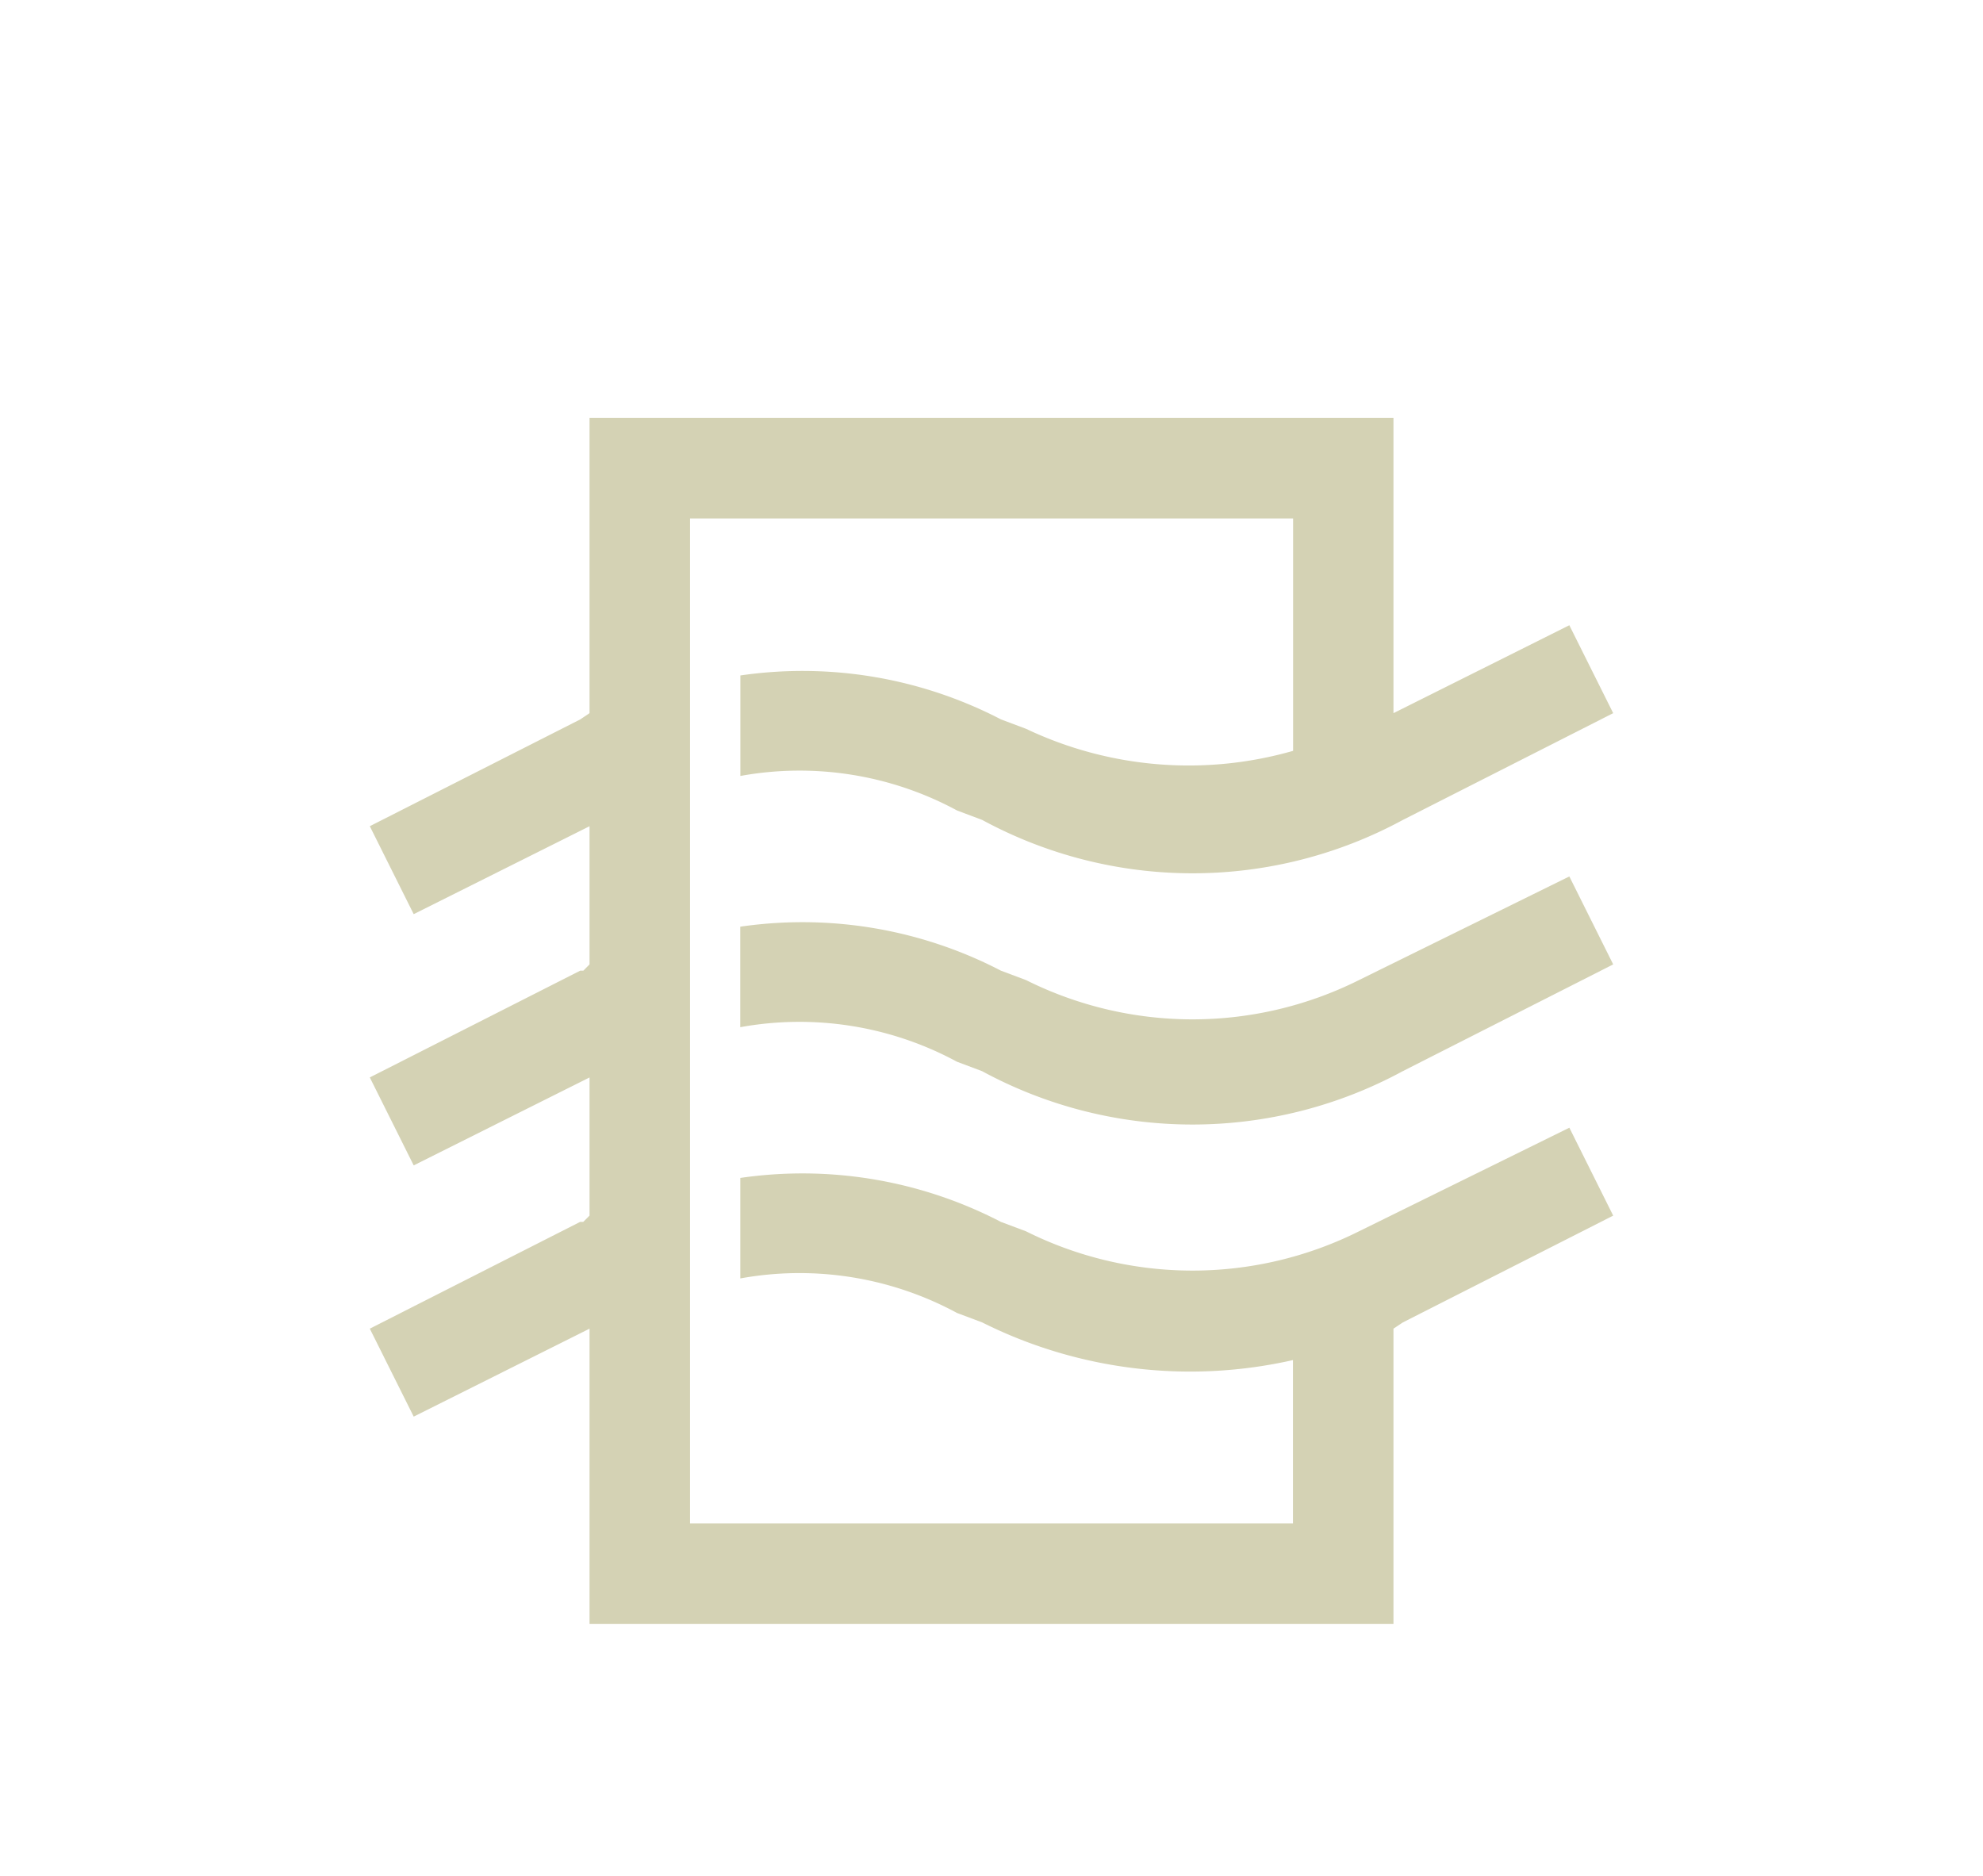 <?xml version="1.0" encoding="UTF-8"?>
<svg xmlns="http://www.w3.org/2000/svg" width="74" height="70" viewBox="0 0 74 70">
  <g id="Heating_and_cooling" data-name="Heating and cooling" transform="translate(-326 -8695)">
    <path id="Path_489" data-name="Path 489" d="M15-45H45v11.016l6.563-3.281L53.2-33.984,45.352-30a16.468,16.468,0,0,1-15.7,0l-.937-.352a12.354,12.354,0,0,0-8.086-1.289v-3.75a16.071,16.071,0,0,1,9.727,1.641l.938.352a14.142,14.142,0,0,0,9.961.82V-41.25H18.75v37.5h22.5V-9.844a17.347,17.347,0,0,1-11.6-1.406l-.937-.352a12.354,12.354,0,0,0-8.086-1.289v-3.75A16.071,16.071,0,0,1,30.352-15l.938.352a13.9,13.9,0,0,0,12.422,0l7.852-3.867L53.2-15.234,45.352-11.25,45-11.016V0H15V-11.016L8.438-7.734,6.8-11.016,14.648-15h.117L15-15.234v-5.156L8.438-17.109,6.8-20.391l7.852-3.984h.117L15-24.609v-5.156L8.438-26.484,6.8-29.766l7.852-3.984L15-33.984ZM51.563-27.891,53.2-24.609l-7.852,3.984a16.468,16.468,0,0,1-15.7,0l-.937-.352a12.354,12.354,0,0,0-8.086-1.289v-3.75a16.071,16.071,0,0,1,9.727,1.641l.938.352a13.9,13.9,0,0,0,12.422,0Z" transform="translate(333 8755.596)" fill="#d4d2b4"></path>
    <rect id="Rectangle_343" data-name="Rectangle 343" width="74" height="70" transform="translate(326 8695)" fill="none"></rect>
  </g>
</svg>
